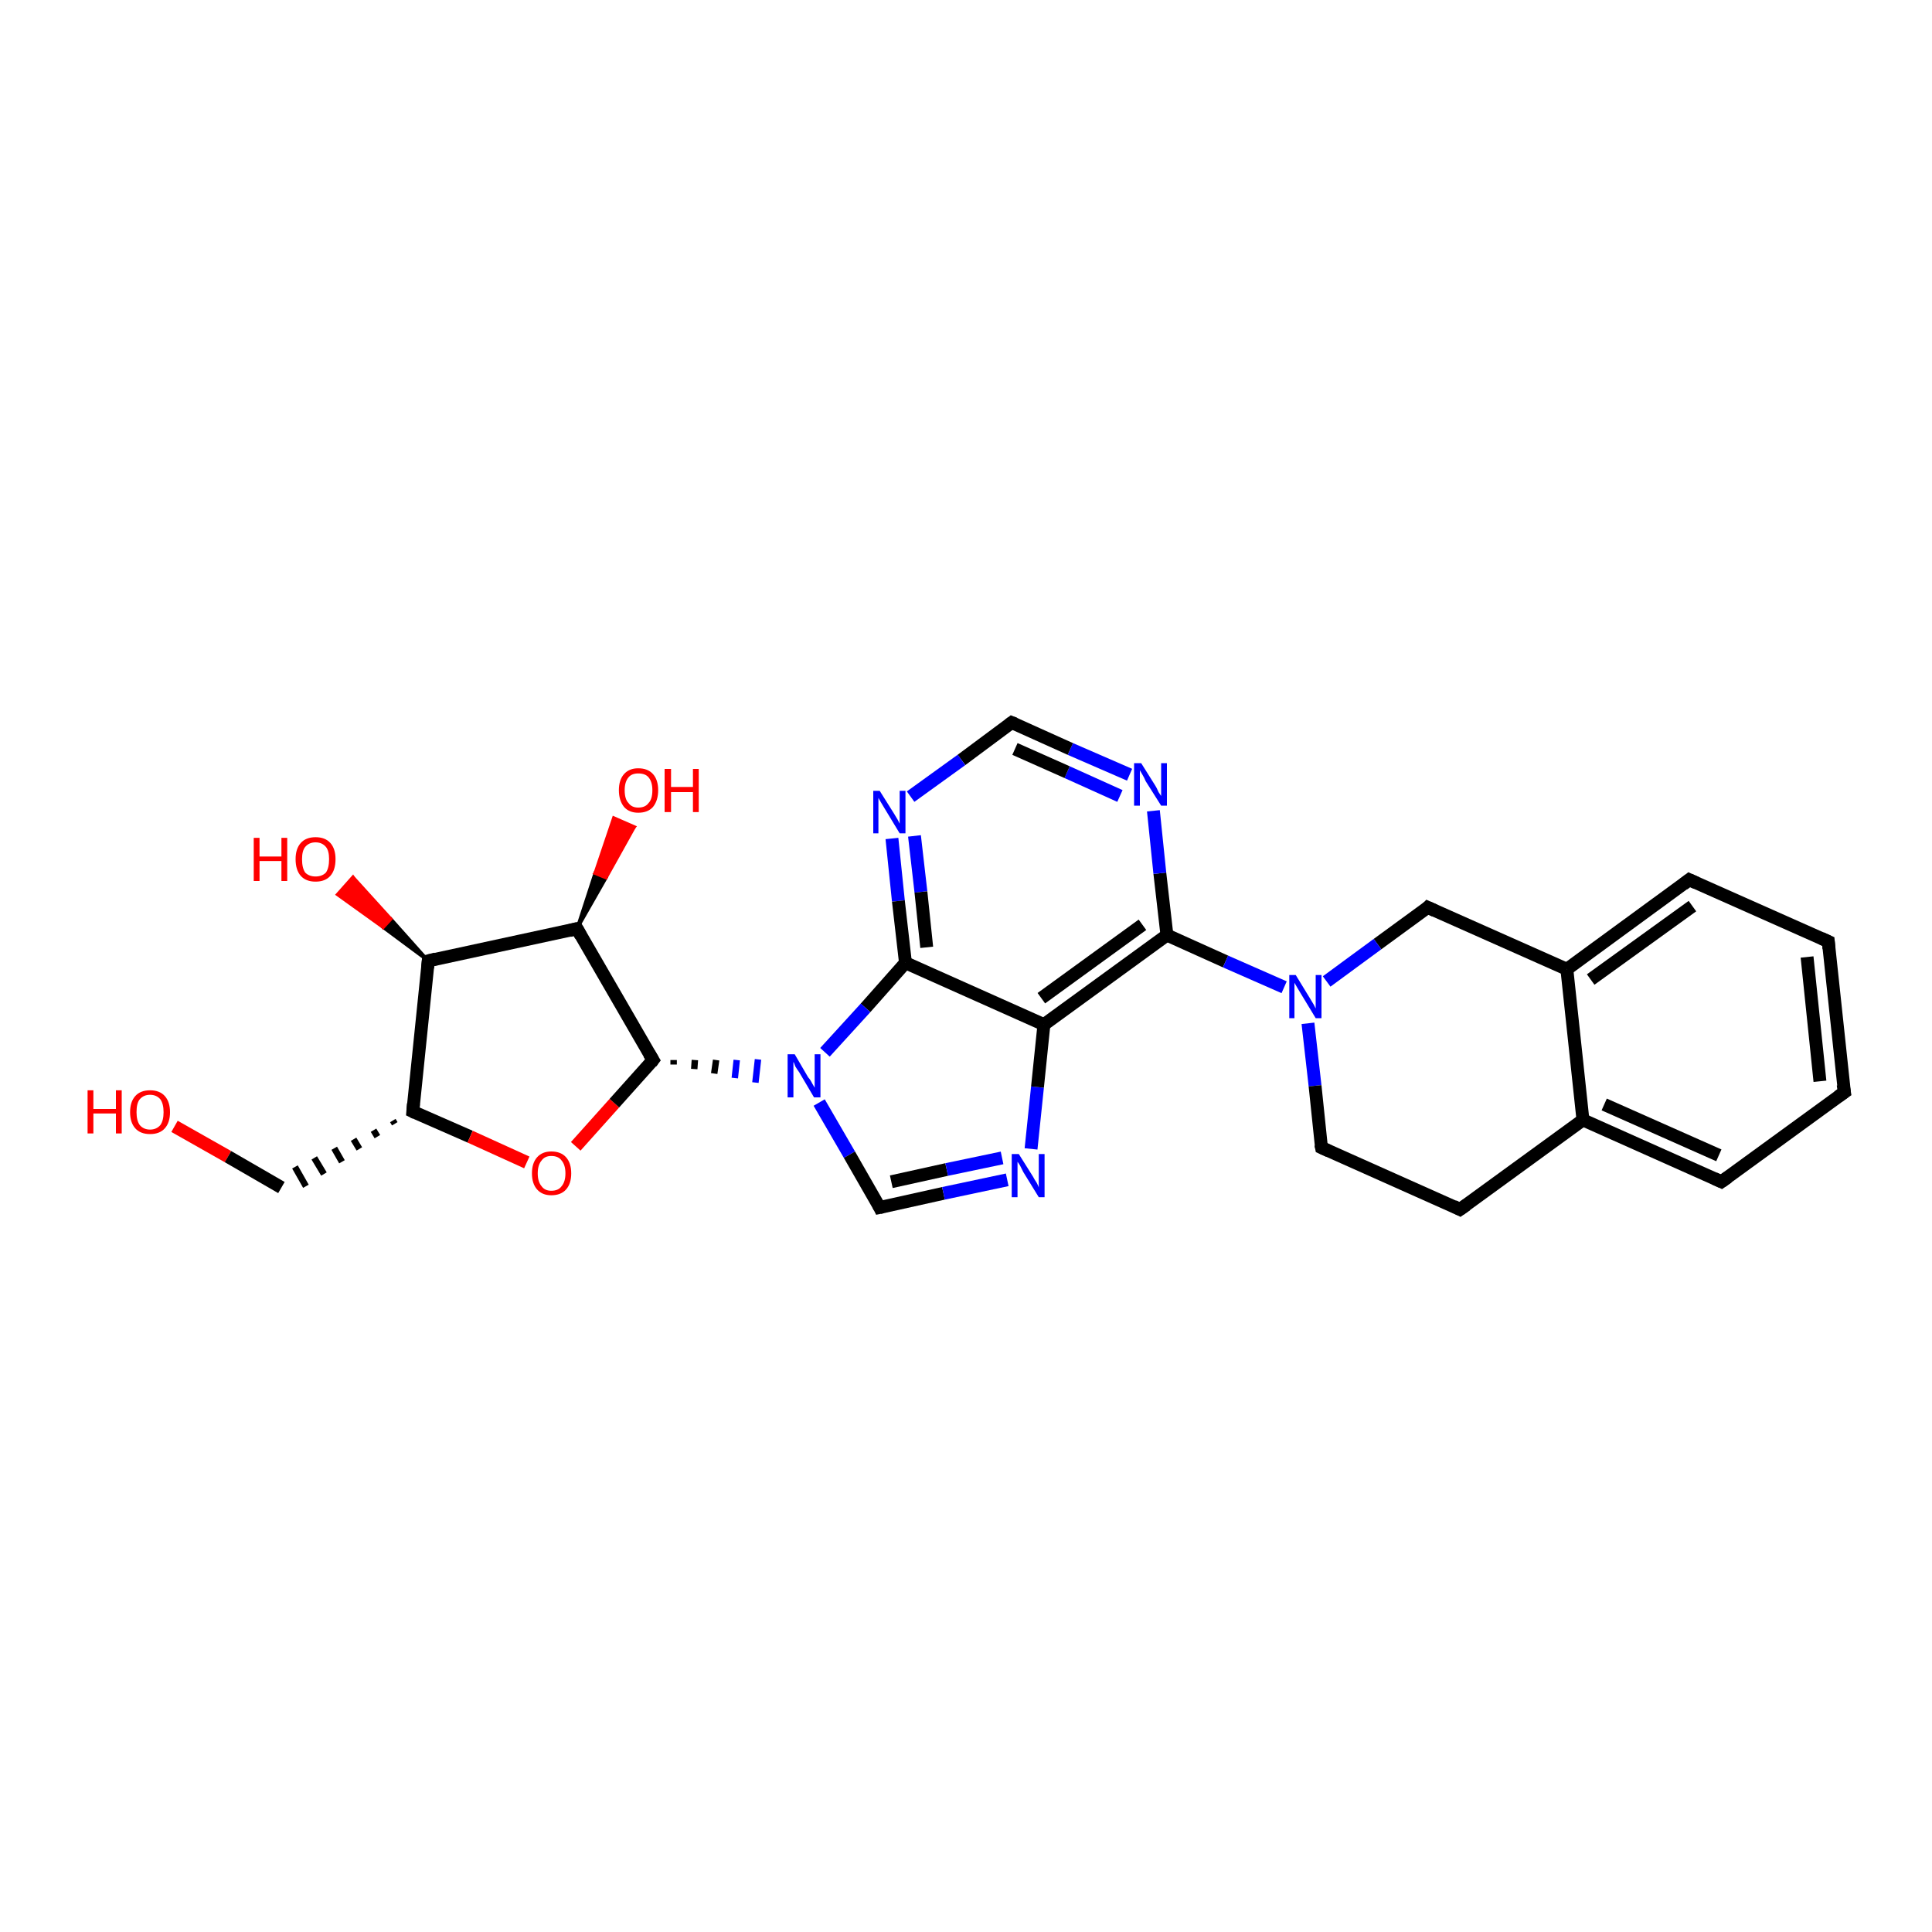 <?xml version='1.0' encoding='iso-8859-1'?>
<svg version='1.1' baseProfile='full'
              xmlns='http://www.w3.org/2000/svg'
                      xmlns:rdkit='http://www.rdkit.org/xml'
                      xmlns:xlink='http://www.w3.org/1999/xlink'
                  xml:space='preserve'
width='300px' height='300px' viewBox='0 0 300 300'>
<!-- END OF HEADER -->
<rect style='opacity:1.0;fill:#FFFFFF;stroke:none' width='300.0' height='300.0' x='0.0' y='0.0'> </rect>
<path class='bond-0 atom-0 atom-1' d='M 27.1,174.9 L 35.4,179.6' style='fill:none;fill-rule:evenodd;stroke:#FF0000;stroke-width:2.0px;stroke-linecap:butt;stroke-linejoin:miter;stroke-opacity:1' />
<path class='bond-0 atom-0 atom-1' d='M 35.4,179.6 L 43.7,184.4' style='fill:none;fill-rule:evenodd;stroke:#000000;stroke-width:2.0px;stroke-linecap:butt;stroke-linejoin:miter;stroke-opacity:1' />
<path class='bond-1 atom-2 atom-1' d='M 61.0,174.0 L 61.3,174.5' style='fill:none;fill-rule:evenodd;stroke:#000000;stroke-width:1.0px;stroke-linecap:butt;stroke-linejoin:miter;stroke-opacity:1' />
<path class='bond-1 atom-2 atom-1' d='M 58.0,175.5 L 58.6,176.5' style='fill:none;fill-rule:evenodd;stroke:#000000;stroke-width:1.0px;stroke-linecap:butt;stroke-linejoin:miter;stroke-opacity:1' />
<path class='bond-1 atom-2 atom-1' d='M 54.9,176.9 L 55.8,178.4' style='fill:none;fill-rule:evenodd;stroke:#000000;stroke-width:1.0px;stroke-linecap:butt;stroke-linejoin:miter;stroke-opacity:1' />
<path class='bond-1 atom-2 atom-1' d='M 51.9,178.3 L 53.1,180.4' style='fill:none;fill-rule:evenodd;stroke:#000000;stroke-width:1.0px;stroke-linecap:butt;stroke-linejoin:miter;stroke-opacity:1' />
<path class='bond-1 atom-2 atom-1' d='M 48.8,179.8 L 50.3,182.3' style='fill:none;fill-rule:evenodd;stroke:#000000;stroke-width:1.0px;stroke-linecap:butt;stroke-linejoin:miter;stroke-opacity:1' />
<path class='bond-1 atom-2 atom-1' d='M 45.8,181.2 L 47.5,184.2' style='fill:none;fill-rule:evenodd;stroke:#000000;stroke-width:1.0px;stroke-linecap:butt;stroke-linejoin:miter;stroke-opacity:1' />
<path class='bond-2 atom-2 atom-3' d='M 64.1,172.6 L 73.0,176.5' style='fill:none;fill-rule:evenodd;stroke:#000000;stroke-width:2.0px;stroke-linecap:butt;stroke-linejoin:miter;stroke-opacity:1' />
<path class='bond-2 atom-2 atom-3' d='M 73.0,176.5 L 81.8,180.5' style='fill:none;fill-rule:evenodd;stroke:#FF0000;stroke-width:2.0px;stroke-linecap:butt;stroke-linejoin:miter;stroke-opacity:1' />
<path class='bond-3 atom-3 atom-4' d='M 89.4,178.0 L 95.4,171.3' style='fill:none;fill-rule:evenodd;stroke:#FF0000;stroke-width:2.0px;stroke-linecap:butt;stroke-linejoin:miter;stroke-opacity:1' />
<path class='bond-3 atom-3 atom-4' d='M 95.4,171.3 L 101.4,164.6' style='fill:none;fill-rule:evenodd;stroke:#000000;stroke-width:2.0px;stroke-linecap:butt;stroke-linejoin:miter;stroke-opacity:1' />
<path class='bond-4 atom-4 atom-5' d='M 101.4,164.6 L 89.6,144.2' style='fill:none;fill-rule:evenodd;stroke:#000000;stroke-width:2.0px;stroke-linecap:butt;stroke-linejoin:miter;stroke-opacity:1' />
<path class='bond-5 atom-5 atom-6' d='M 89.6,144.2 L 92.4,135.6 L 94.1,136.3 Z' style='fill:#000000;fill-rule:evenodd;fill-opacity:1;stroke:#000000;stroke-width:0.5px;stroke-linecap:butt;stroke-linejoin:miter;stroke-opacity:1;' />
<path class='bond-5 atom-5 atom-6' d='M 92.4,135.6 L 98.5,128.4 L 95.3,127.0 Z' style='fill:#FF0000;fill-rule:evenodd;fill-opacity:1;stroke:#FF0000;stroke-width:0.5px;stroke-linecap:butt;stroke-linejoin:miter;stroke-opacity:1;' />
<path class='bond-5 atom-5 atom-6' d='M 92.4,135.6 L 94.1,136.3 L 98.5,128.4 Z' style='fill:#FF0000;fill-rule:evenodd;fill-opacity:1;stroke:#FF0000;stroke-width:0.5px;stroke-linecap:butt;stroke-linejoin:miter;stroke-opacity:1;' />
<path class='bond-6 atom-5 atom-7' d='M 89.6,144.2 L 66.5,149.2' style='fill:none;fill-rule:evenodd;stroke:#000000;stroke-width:2.0px;stroke-linecap:butt;stroke-linejoin:miter;stroke-opacity:1' />
<path class='bond-7 atom-7 atom-8' d='M 66.5,149.2 L 59.5,144.0 L 60.7,142.7 Z' style='fill:#000000;fill-rule:evenodd;fill-opacity:1;stroke:#000000;stroke-width:0.5px;stroke-linecap:butt;stroke-linejoin:miter;stroke-opacity:1;' />
<path class='bond-7 atom-7 atom-8' d='M 59.5,144.0 L 54.8,136.2 L 52.4,138.9 Z' style='fill:#FF0000;fill-rule:evenodd;fill-opacity:1;stroke:#FF0000;stroke-width:0.5px;stroke-linecap:butt;stroke-linejoin:miter;stroke-opacity:1;' />
<path class='bond-7 atom-7 atom-8' d='M 59.5,144.0 L 60.7,142.7 L 54.8,136.2 Z' style='fill:#FF0000;fill-rule:evenodd;fill-opacity:1;stroke:#FF0000;stroke-width:0.5px;stroke-linecap:butt;stroke-linejoin:miter;stroke-opacity:1;' />
<path class='bond-8 atom-4 atom-9' d='M 104.6,165.3 L 104.6,164.6' style='fill:none;fill-rule:evenodd;stroke:#000000;stroke-width:1.0px;stroke-linecap:butt;stroke-linejoin:miter;stroke-opacity:1' />
<path class='bond-8 atom-4 atom-9' d='M 107.8,166.0 L 107.9,164.6' style='fill:none;fill-rule:evenodd;stroke:#000000;stroke-width:1.0px;stroke-linecap:butt;stroke-linejoin:miter;stroke-opacity:1' />
<path class='bond-8 atom-4 atom-9' d='M 110.9,166.7 L 111.2,164.6' style='fill:none;fill-rule:evenodd;stroke:#000000;stroke-width:1.0px;stroke-linecap:butt;stroke-linejoin:miter;stroke-opacity:1' />
<path class='bond-8 atom-4 atom-9' d='M 114.1,167.4 L 114.4,164.6' style='fill:none;fill-rule:evenodd;stroke:#0000FF;stroke-width:1.0px;stroke-linecap:butt;stroke-linejoin:miter;stroke-opacity:1' />
<path class='bond-8 atom-4 atom-9' d='M 117.3,168.1 L 117.7,164.5' style='fill:none;fill-rule:evenodd;stroke:#0000FF;stroke-width:1.0px;stroke-linecap:butt;stroke-linejoin:miter;stroke-opacity:1' />
<path class='bond-9 atom-9 atom-10' d='M 127.2,171.2 L 131.9,179.3' style='fill:none;fill-rule:evenodd;stroke:#0000FF;stroke-width:2.0px;stroke-linecap:butt;stroke-linejoin:miter;stroke-opacity:1' />
<path class='bond-9 atom-9 atom-10' d='M 131.9,179.3 L 136.6,187.5' style='fill:none;fill-rule:evenodd;stroke:#000000;stroke-width:2.0px;stroke-linecap:butt;stroke-linejoin:miter;stroke-opacity:1' />
<path class='bond-10 atom-10 atom-11' d='M 136.6,187.5 L 146.5,185.3' style='fill:none;fill-rule:evenodd;stroke:#000000;stroke-width:2.0px;stroke-linecap:butt;stroke-linejoin:miter;stroke-opacity:1' />
<path class='bond-10 atom-10 atom-11' d='M 146.5,185.3 L 156.4,183.2' style='fill:none;fill-rule:evenodd;stroke:#0000FF;stroke-width:2.0px;stroke-linecap:butt;stroke-linejoin:miter;stroke-opacity:1' />
<path class='bond-10 atom-10 atom-11' d='M 138.4,183.5 L 147.0,181.6' style='fill:none;fill-rule:evenodd;stroke:#000000;stroke-width:2.0px;stroke-linecap:butt;stroke-linejoin:miter;stroke-opacity:1' />
<path class='bond-10 atom-10 atom-11' d='M 147.0,181.6 L 155.6,179.8' style='fill:none;fill-rule:evenodd;stroke:#0000FF;stroke-width:2.0px;stroke-linecap:butt;stroke-linejoin:miter;stroke-opacity:1' />
<path class='bond-11 atom-11 atom-12' d='M 160.1,178.4 L 161.1,168.8' style='fill:none;fill-rule:evenodd;stroke:#0000FF;stroke-width:2.0px;stroke-linecap:butt;stroke-linejoin:miter;stroke-opacity:1' />
<path class='bond-11 atom-11 atom-12' d='M 161.1,168.8 L 162.1,159.1' style='fill:none;fill-rule:evenodd;stroke:#000000;stroke-width:2.0px;stroke-linecap:butt;stroke-linejoin:miter;stroke-opacity:1' />
<path class='bond-12 atom-12 atom-13' d='M 162.1,159.1 L 181.2,145.2' style='fill:none;fill-rule:evenodd;stroke:#000000;stroke-width:2.0px;stroke-linecap:butt;stroke-linejoin:miter;stroke-opacity:1' />
<path class='bond-12 atom-12 atom-13' d='M 161.7,155.0 L 177.4,143.6' style='fill:none;fill-rule:evenodd;stroke:#000000;stroke-width:2.0px;stroke-linecap:butt;stroke-linejoin:miter;stroke-opacity:1' />
<path class='bond-13 atom-13 atom-14' d='M 181.2,145.2 L 180.1,135.6' style='fill:none;fill-rule:evenodd;stroke:#000000;stroke-width:2.0px;stroke-linecap:butt;stroke-linejoin:miter;stroke-opacity:1' />
<path class='bond-13 atom-13 atom-14' d='M 180.1,135.6 L 179.1,125.9' style='fill:none;fill-rule:evenodd;stroke:#0000FF;stroke-width:2.0px;stroke-linecap:butt;stroke-linejoin:miter;stroke-opacity:1' />
<path class='bond-14 atom-14 atom-15' d='M 175.4,120.3 L 166.2,116.3' style='fill:none;fill-rule:evenodd;stroke:#0000FF;stroke-width:2.0px;stroke-linecap:butt;stroke-linejoin:miter;stroke-opacity:1' />
<path class='bond-14 atom-14 atom-15' d='M 166.2,116.3 L 157.1,112.2' style='fill:none;fill-rule:evenodd;stroke:#000000;stroke-width:2.0px;stroke-linecap:butt;stroke-linejoin:miter;stroke-opacity:1' />
<path class='bond-14 atom-14 atom-15' d='M 173.9,123.6 L 165.7,119.9' style='fill:none;fill-rule:evenodd;stroke:#0000FF;stroke-width:2.0px;stroke-linecap:butt;stroke-linejoin:miter;stroke-opacity:1' />
<path class='bond-14 atom-14 atom-15' d='M 165.7,119.9 L 157.6,116.3' style='fill:none;fill-rule:evenodd;stroke:#000000;stroke-width:2.0px;stroke-linecap:butt;stroke-linejoin:miter;stroke-opacity:1' />
<path class='bond-15 atom-15 atom-16' d='M 157.1,112.2 L 149.3,118.0' style='fill:none;fill-rule:evenodd;stroke:#000000;stroke-width:2.0px;stroke-linecap:butt;stroke-linejoin:miter;stroke-opacity:1' />
<path class='bond-15 atom-15 atom-16' d='M 149.3,118.0 L 141.4,123.7' style='fill:none;fill-rule:evenodd;stroke:#0000FF;stroke-width:2.0px;stroke-linecap:butt;stroke-linejoin:miter;stroke-opacity:1' />
<path class='bond-16 atom-16 atom-17' d='M 138.5,130.2 L 139.5,139.9' style='fill:none;fill-rule:evenodd;stroke:#0000FF;stroke-width:2.0px;stroke-linecap:butt;stroke-linejoin:miter;stroke-opacity:1' />
<path class='bond-16 atom-16 atom-17' d='M 139.5,139.9 L 140.6,149.5' style='fill:none;fill-rule:evenodd;stroke:#000000;stroke-width:2.0px;stroke-linecap:butt;stroke-linejoin:miter;stroke-opacity:1' />
<path class='bond-16 atom-16 atom-17' d='M 142.0,129.8 L 143.0,138.5' style='fill:none;fill-rule:evenodd;stroke:#0000FF;stroke-width:2.0px;stroke-linecap:butt;stroke-linejoin:miter;stroke-opacity:1' />
<path class='bond-16 atom-16 atom-17' d='M 143.0,138.5 L 143.9,147.1' style='fill:none;fill-rule:evenodd;stroke:#000000;stroke-width:2.0px;stroke-linecap:butt;stroke-linejoin:miter;stroke-opacity:1' />
<path class='bond-17 atom-13 atom-18' d='M 181.2,145.2 L 190.3,149.3' style='fill:none;fill-rule:evenodd;stroke:#000000;stroke-width:2.0px;stroke-linecap:butt;stroke-linejoin:miter;stroke-opacity:1' />
<path class='bond-17 atom-13 atom-18' d='M 190.3,149.3 L 199.4,153.3' style='fill:none;fill-rule:evenodd;stroke:#0000FF;stroke-width:2.0px;stroke-linecap:butt;stroke-linejoin:miter;stroke-opacity:1' />
<path class='bond-18 atom-18 atom-19' d='M 203.1,158.9 L 204.2,168.6' style='fill:none;fill-rule:evenodd;stroke:#0000FF;stroke-width:2.0px;stroke-linecap:butt;stroke-linejoin:miter;stroke-opacity:1' />
<path class='bond-18 atom-18 atom-19' d='M 204.2,168.6 L 205.2,178.2' style='fill:none;fill-rule:evenodd;stroke:#000000;stroke-width:2.0px;stroke-linecap:butt;stroke-linejoin:miter;stroke-opacity:1' />
<path class='bond-19 atom-19 atom-20' d='M 205.2,178.2 L 226.7,187.8' style='fill:none;fill-rule:evenodd;stroke:#000000;stroke-width:2.0px;stroke-linecap:butt;stroke-linejoin:miter;stroke-opacity:1' />
<path class='bond-20 atom-20 atom-21' d='M 226.7,187.8 L 245.8,173.9' style='fill:none;fill-rule:evenodd;stroke:#000000;stroke-width:2.0px;stroke-linecap:butt;stroke-linejoin:miter;stroke-opacity:1' />
<path class='bond-21 atom-21 atom-22' d='M 245.8,173.9 L 267.3,183.5' style='fill:none;fill-rule:evenodd;stroke:#000000;stroke-width:2.0px;stroke-linecap:butt;stroke-linejoin:miter;stroke-opacity:1' />
<path class='bond-21 atom-21 atom-22' d='M 249.1,171.5 L 266.9,179.4' style='fill:none;fill-rule:evenodd;stroke:#000000;stroke-width:2.0px;stroke-linecap:butt;stroke-linejoin:miter;stroke-opacity:1' />
<path class='bond-22 atom-22 atom-23' d='M 267.3,183.5 L 286.4,169.6' style='fill:none;fill-rule:evenodd;stroke:#000000;stroke-width:2.0px;stroke-linecap:butt;stroke-linejoin:miter;stroke-opacity:1' />
<path class='bond-23 atom-23 atom-24' d='M 286.4,169.6 L 283.9,146.2' style='fill:none;fill-rule:evenodd;stroke:#000000;stroke-width:2.0px;stroke-linecap:butt;stroke-linejoin:miter;stroke-opacity:1' />
<path class='bond-23 atom-23 atom-24' d='M 282.6,167.9 L 280.6,148.6' style='fill:none;fill-rule:evenodd;stroke:#000000;stroke-width:2.0px;stroke-linecap:butt;stroke-linejoin:miter;stroke-opacity:1' />
<path class='bond-24 atom-24 atom-25' d='M 283.9,146.2 L 262.3,136.6' style='fill:none;fill-rule:evenodd;stroke:#000000;stroke-width:2.0px;stroke-linecap:butt;stroke-linejoin:miter;stroke-opacity:1' />
<path class='bond-25 atom-25 atom-26' d='M 262.3,136.6 L 243.3,150.5' style='fill:none;fill-rule:evenodd;stroke:#000000;stroke-width:2.0px;stroke-linecap:butt;stroke-linejoin:miter;stroke-opacity:1' />
<path class='bond-25 atom-25 atom-26' d='M 262.8,140.7 L 247.0,152.1' style='fill:none;fill-rule:evenodd;stroke:#000000;stroke-width:2.0px;stroke-linecap:butt;stroke-linejoin:miter;stroke-opacity:1' />
<path class='bond-26 atom-26 atom-27' d='M 243.3,150.5 L 221.7,140.9' style='fill:none;fill-rule:evenodd;stroke:#000000;stroke-width:2.0px;stroke-linecap:butt;stroke-linejoin:miter;stroke-opacity:1' />
<path class='bond-27 atom-7 atom-2' d='M 66.5,149.2 L 64.1,172.6' style='fill:none;fill-rule:evenodd;stroke:#000000;stroke-width:2.0px;stroke-linecap:butt;stroke-linejoin:miter;stroke-opacity:1' />
<path class='bond-28 atom-17 atom-9' d='M 140.6,149.5 L 134.4,156.5' style='fill:none;fill-rule:evenodd;stroke:#000000;stroke-width:2.0px;stroke-linecap:butt;stroke-linejoin:miter;stroke-opacity:1' />
<path class='bond-28 atom-17 atom-9' d='M 134.4,156.5 L 128.1,163.4' style='fill:none;fill-rule:evenodd;stroke:#0000FF;stroke-width:2.0px;stroke-linecap:butt;stroke-linejoin:miter;stroke-opacity:1' />
<path class='bond-29 atom-27 atom-18' d='M 221.7,140.9 L 213.9,146.6' style='fill:none;fill-rule:evenodd;stroke:#000000;stroke-width:2.0px;stroke-linecap:butt;stroke-linejoin:miter;stroke-opacity:1' />
<path class='bond-29 atom-27 atom-18' d='M 213.9,146.6 L 206.0,152.4' style='fill:none;fill-rule:evenodd;stroke:#0000FF;stroke-width:2.0px;stroke-linecap:butt;stroke-linejoin:miter;stroke-opacity:1' />
<path class='bond-30 atom-17 atom-12' d='M 140.6,149.5 L 162.1,159.1' style='fill:none;fill-rule:evenodd;stroke:#000000;stroke-width:2.0px;stroke-linecap:butt;stroke-linejoin:miter;stroke-opacity:1' />
<path class='bond-31 atom-26 atom-21' d='M 243.3,150.5 L 245.8,173.9' style='fill:none;fill-rule:evenodd;stroke:#000000;stroke-width:2.0px;stroke-linecap:butt;stroke-linejoin:miter;stroke-opacity:1' />
<path d='M 64.5,172.8 L 64.1,172.6 L 64.2,171.4' style='fill:none;stroke:#000000;stroke-width:2.0px;stroke-linecap:butt;stroke-linejoin:miter;stroke-opacity:1;' />
<path d='M 101.1,165.0 L 101.4,164.6 L 100.8,163.6' style='fill:none;stroke:#000000;stroke-width:2.0px;stroke-linecap:butt;stroke-linejoin:miter;stroke-opacity:1;' />
<path d='M 90.2,145.3 L 89.6,144.2 L 88.4,144.5' style='fill:none;stroke:#000000;stroke-width:2.0px;stroke-linecap:butt;stroke-linejoin:miter;stroke-opacity:1;' />
<path d='M 67.7,148.9 L 66.5,149.2 L 66.4,150.3' style='fill:none;stroke:#000000;stroke-width:2.0px;stroke-linecap:butt;stroke-linejoin:miter;stroke-opacity:1;' />
<path d='M 136.4,187.1 L 136.6,187.5 L 137.1,187.4' style='fill:none;stroke:#000000;stroke-width:2.0px;stroke-linecap:butt;stroke-linejoin:miter;stroke-opacity:1;' />
<path d='M 157.6,112.4 L 157.1,112.2 L 156.7,112.5' style='fill:none;stroke:#000000;stroke-width:2.0px;stroke-linecap:butt;stroke-linejoin:miter;stroke-opacity:1;' />
<path d='M 205.1,177.7 L 205.2,178.2 L 206.3,178.7' style='fill:none;stroke:#000000;stroke-width:2.0px;stroke-linecap:butt;stroke-linejoin:miter;stroke-opacity:1;' />
<path d='M 225.7,187.3 L 226.7,187.8 L 227.7,187.1' style='fill:none;stroke:#000000;stroke-width:2.0px;stroke-linecap:butt;stroke-linejoin:miter;stroke-opacity:1;' />
<path d='M 266.2,183.0 L 267.3,183.5 L 268.3,182.8' style='fill:none;stroke:#000000;stroke-width:2.0px;stroke-linecap:butt;stroke-linejoin:miter;stroke-opacity:1;' />
<path d='M 285.4,170.3 L 286.4,169.6 L 286.2,168.4' style='fill:none;stroke:#000000;stroke-width:2.0px;stroke-linecap:butt;stroke-linejoin:miter;stroke-opacity:1;' />
<path d='M 284.0,147.3 L 283.9,146.2 L 282.8,145.7' style='fill:none;stroke:#000000;stroke-width:2.0px;stroke-linecap:butt;stroke-linejoin:miter;stroke-opacity:1;' />
<path d='M 263.4,137.1 L 262.3,136.6 L 261.4,137.3' style='fill:none;stroke:#000000;stroke-width:2.0px;stroke-linecap:butt;stroke-linejoin:miter;stroke-opacity:1;' />
<path d='M 222.8,141.4 L 221.7,140.9 L 221.4,141.2' style='fill:none;stroke:#000000;stroke-width:2.0px;stroke-linecap:butt;stroke-linejoin:miter;stroke-opacity:1;' />
<path class='atom-0' d='M 13.6 169.3
L 14.5 169.3
L 14.5 172.2
L 18.0 172.2
L 18.0 169.3
L 18.9 169.3
L 18.9 176.0
L 18.0 176.0
L 18.0 172.9
L 14.5 172.9
L 14.5 176.0
L 13.6 176.0
L 13.6 169.3
' fill='#FF0000'/>
<path class='atom-0' d='M 20.2 172.7
Q 20.2 171.1, 21.0 170.2
Q 21.8 169.3, 23.3 169.3
Q 24.8 169.3, 25.6 170.2
Q 26.4 171.1, 26.4 172.7
Q 26.4 174.3, 25.6 175.2
Q 24.8 176.1, 23.3 176.1
Q 21.8 176.1, 21.0 175.2
Q 20.2 174.3, 20.2 172.7
M 23.3 175.4
Q 24.3 175.4, 24.9 174.7
Q 25.4 174.0, 25.4 172.7
Q 25.4 171.4, 24.9 170.7
Q 24.3 170.0, 23.3 170.0
Q 22.3 170.0, 21.7 170.7
Q 21.2 171.3, 21.2 172.7
Q 21.2 174.0, 21.7 174.7
Q 22.3 175.4, 23.3 175.4
' fill='#FF0000'/>
<path class='atom-3' d='M 82.6 182.2
Q 82.6 180.6, 83.4 179.7
Q 84.2 178.8, 85.6 178.8
Q 87.1 178.8, 87.9 179.7
Q 88.7 180.6, 88.7 182.2
Q 88.7 183.8, 87.9 184.7
Q 87.1 185.6, 85.6 185.6
Q 84.2 185.6, 83.4 184.7
Q 82.6 183.8, 82.6 182.2
M 85.6 184.9
Q 86.7 184.9, 87.2 184.2
Q 87.8 183.5, 87.8 182.2
Q 87.8 180.9, 87.2 180.2
Q 86.7 179.5, 85.6 179.5
Q 84.6 179.5, 84.1 180.2
Q 83.5 180.9, 83.5 182.2
Q 83.5 183.5, 84.1 184.2
Q 84.6 184.9, 85.6 184.9
' fill='#FF0000'/>
<path class='atom-6' d='M 96.1 122.7
Q 96.1 121.1, 96.9 120.2
Q 97.7 119.3, 99.1 119.3
Q 100.6 119.3, 101.4 120.2
Q 102.2 121.1, 102.2 122.7
Q 102.2 124.3, 101.4 125.3
Q 100.6 126.2, 99.1 126.2
Q 97.7 126.2, 96.9 125.3
Q 96.1 124.3, 96.1 122.7
M 99.1 125.4
Q 100.2 125.4, 100.7 124.7
Q 101.3 124.1, 101.3 122.7
Q 101.3 121.4, 100.7 120.7
Q 100.2 120.1, 99.1 120.1
Q 98.1 120.1, 97.6 120.7
Q 97.0 121.4, 97.0 122.7
Q 97.0 124.1, 97.6 124.7
Q 98.1 125.4, 99.1 125.4
' fill='#FF0000'/>
<path class='atom-6' d='M 103.2 119.4
L 104.2 119.4
L 104.2 122.2
L 107.6 122.2
L 107.6 119.4
L 108.5 119.4
L 108.5 126.1
L 107.6 126.1
L 107.6 123.0
L 104.2 123.0
L 104.2 126.1
L 103.2 126.1
L 103.2 119.4
' fill='#FF0000'/>
<path class='atom-8' d='M 39.4 130.1
L 40.3 130.1
L 40.3 133.0
L 43.7 133.0
L 43.7 130.1
L 44.6 130.1
L 44.6 136.8
L 43.7 136.8
L 43.7 133.7
L 40.3 133.7
L 40.3 136.8
L 39.4 136.8
L 39.4 130.1
' fill='#FF0000'/>
<path class='atom-8' d='M 45.9 133.4
Q 45.9 131.8, 46.7 130.9
Q 47.5 130.0, 49.0 130.0
Q 50.5 130.0, 51.3 130.9
Q 52.1 131.8, 52.1 133.4
Q 52.1 135.1, 51.3 136.0
Q 50.5 136.9, 49.0 136.9
Q 47.5 136.9, 46.7 136.0
Q 45.9 135.1, 45.9 133.4
M 49.0 136.1
Q 50.0 136.1, 50.6 135.5
Q 51.1 134.8, 51.1 133.4
Q 51.1 132.1, 50.6 131.5
Q 50.0 130.8, 49.0 130.8
Q 48.0 130.8, 47.4 131.5
Q 46.9 132.1, 46.9 133.4
Q 46.9 134.8, 47.4 135.5
Q 48.0 136.1, 49.0 136.1
' fill='#FF0000'/>
<path class='atom-9' d='M 123.4 163.7
L 125.5 167.3
Q 125.8 167.6, 126.1 168.2
Q 126.5 168.9, 126.5 168.9
L 126.5 163.7
L 127.4 163.7
L 127.4 170.4
L 126.4 170.4
L 124.1 166.5
Q 123.8 166.1, 123.5 165.6
Q 123.3 165.0, 123.2 164.9
L 123.2 170.4
L 122.3 170.4
L 122.3 163.7
L 123.4 163.7
' fill='#0000FF'/>
<path class='atom-11' d='M 158.2 179.2
L 160.4 182.7
Q 160.6 183.1, 161.0 183.7
Q 161.3 184.3, 161.3 184.4
L 161.3 179.2
L 162.2 179.2
L 162.2 185.9
L 161.3 185.9
L 158.9 182.0
Q 158.7 181.6, 158.4 181.0
Q 158.1 180.5, 158.0 180.4
L 158.0 185.9
L 157.1 185.9
L 157.1 179.2
L 158.2 179.2
' fill='#0000FF'/>
<path class='atom-14' d='M 177.2 118.5
L 179.4 122.0
Q 179.6 122.3, 179.9 123.0
Q 180.3 123.6, 180.3 123.6
L 180.3 118.5
L 181.2 118.5
L 181.2 125.1
L 180.3 125.1
L 177.9 121.3
Q 177.7 120.8, 177.4 120.3
Q 177.1 119.8, 177.0 119.6
L 177.0 125.1
L 176.1 125.1
L 176.1 118.5
L 177.2 118.5
' fill='#0000FF'/>
<path class='atom-16' d='M 136.6 122.8
L 138.8 126.3
Q 139.0 126.6, 139.4 127.3
Q 139.7 127.9, 139.7 127.9
L 139.7 122.8
L 140.6 122.8
L 140.6 129.4
L 139.7 129.4
L 137.4 125.6
Q 137.1 125.1, 136.8 124.6
Q 136.5 124.1, 136.4 123.9
L 136.4 129.4
L 135.6 129.4
L 135.6 122.8
L 136.6 122.8
' fill='#0000FF'/>
<path class='atom-18' d='M 201.2 151.4
L 203.4 155.0
Q 203.6 155.3, 204.0 156.0
Q 204.3 156.6, 204.3 156.6
L 204.3 151.4
L 205.2 151.4
L 205.2 158.1
L 204.3 158.1
L 202.0 154.3
Q 201.7 153.8, 201.4 153.3
Q 201.1 152.8, 201.0 152.6
L 201.0 158.1
L 200.2 158.1
L 200.2 151.4
L 201.2 151.4
' fill='#0000FF'/>
</svg>
